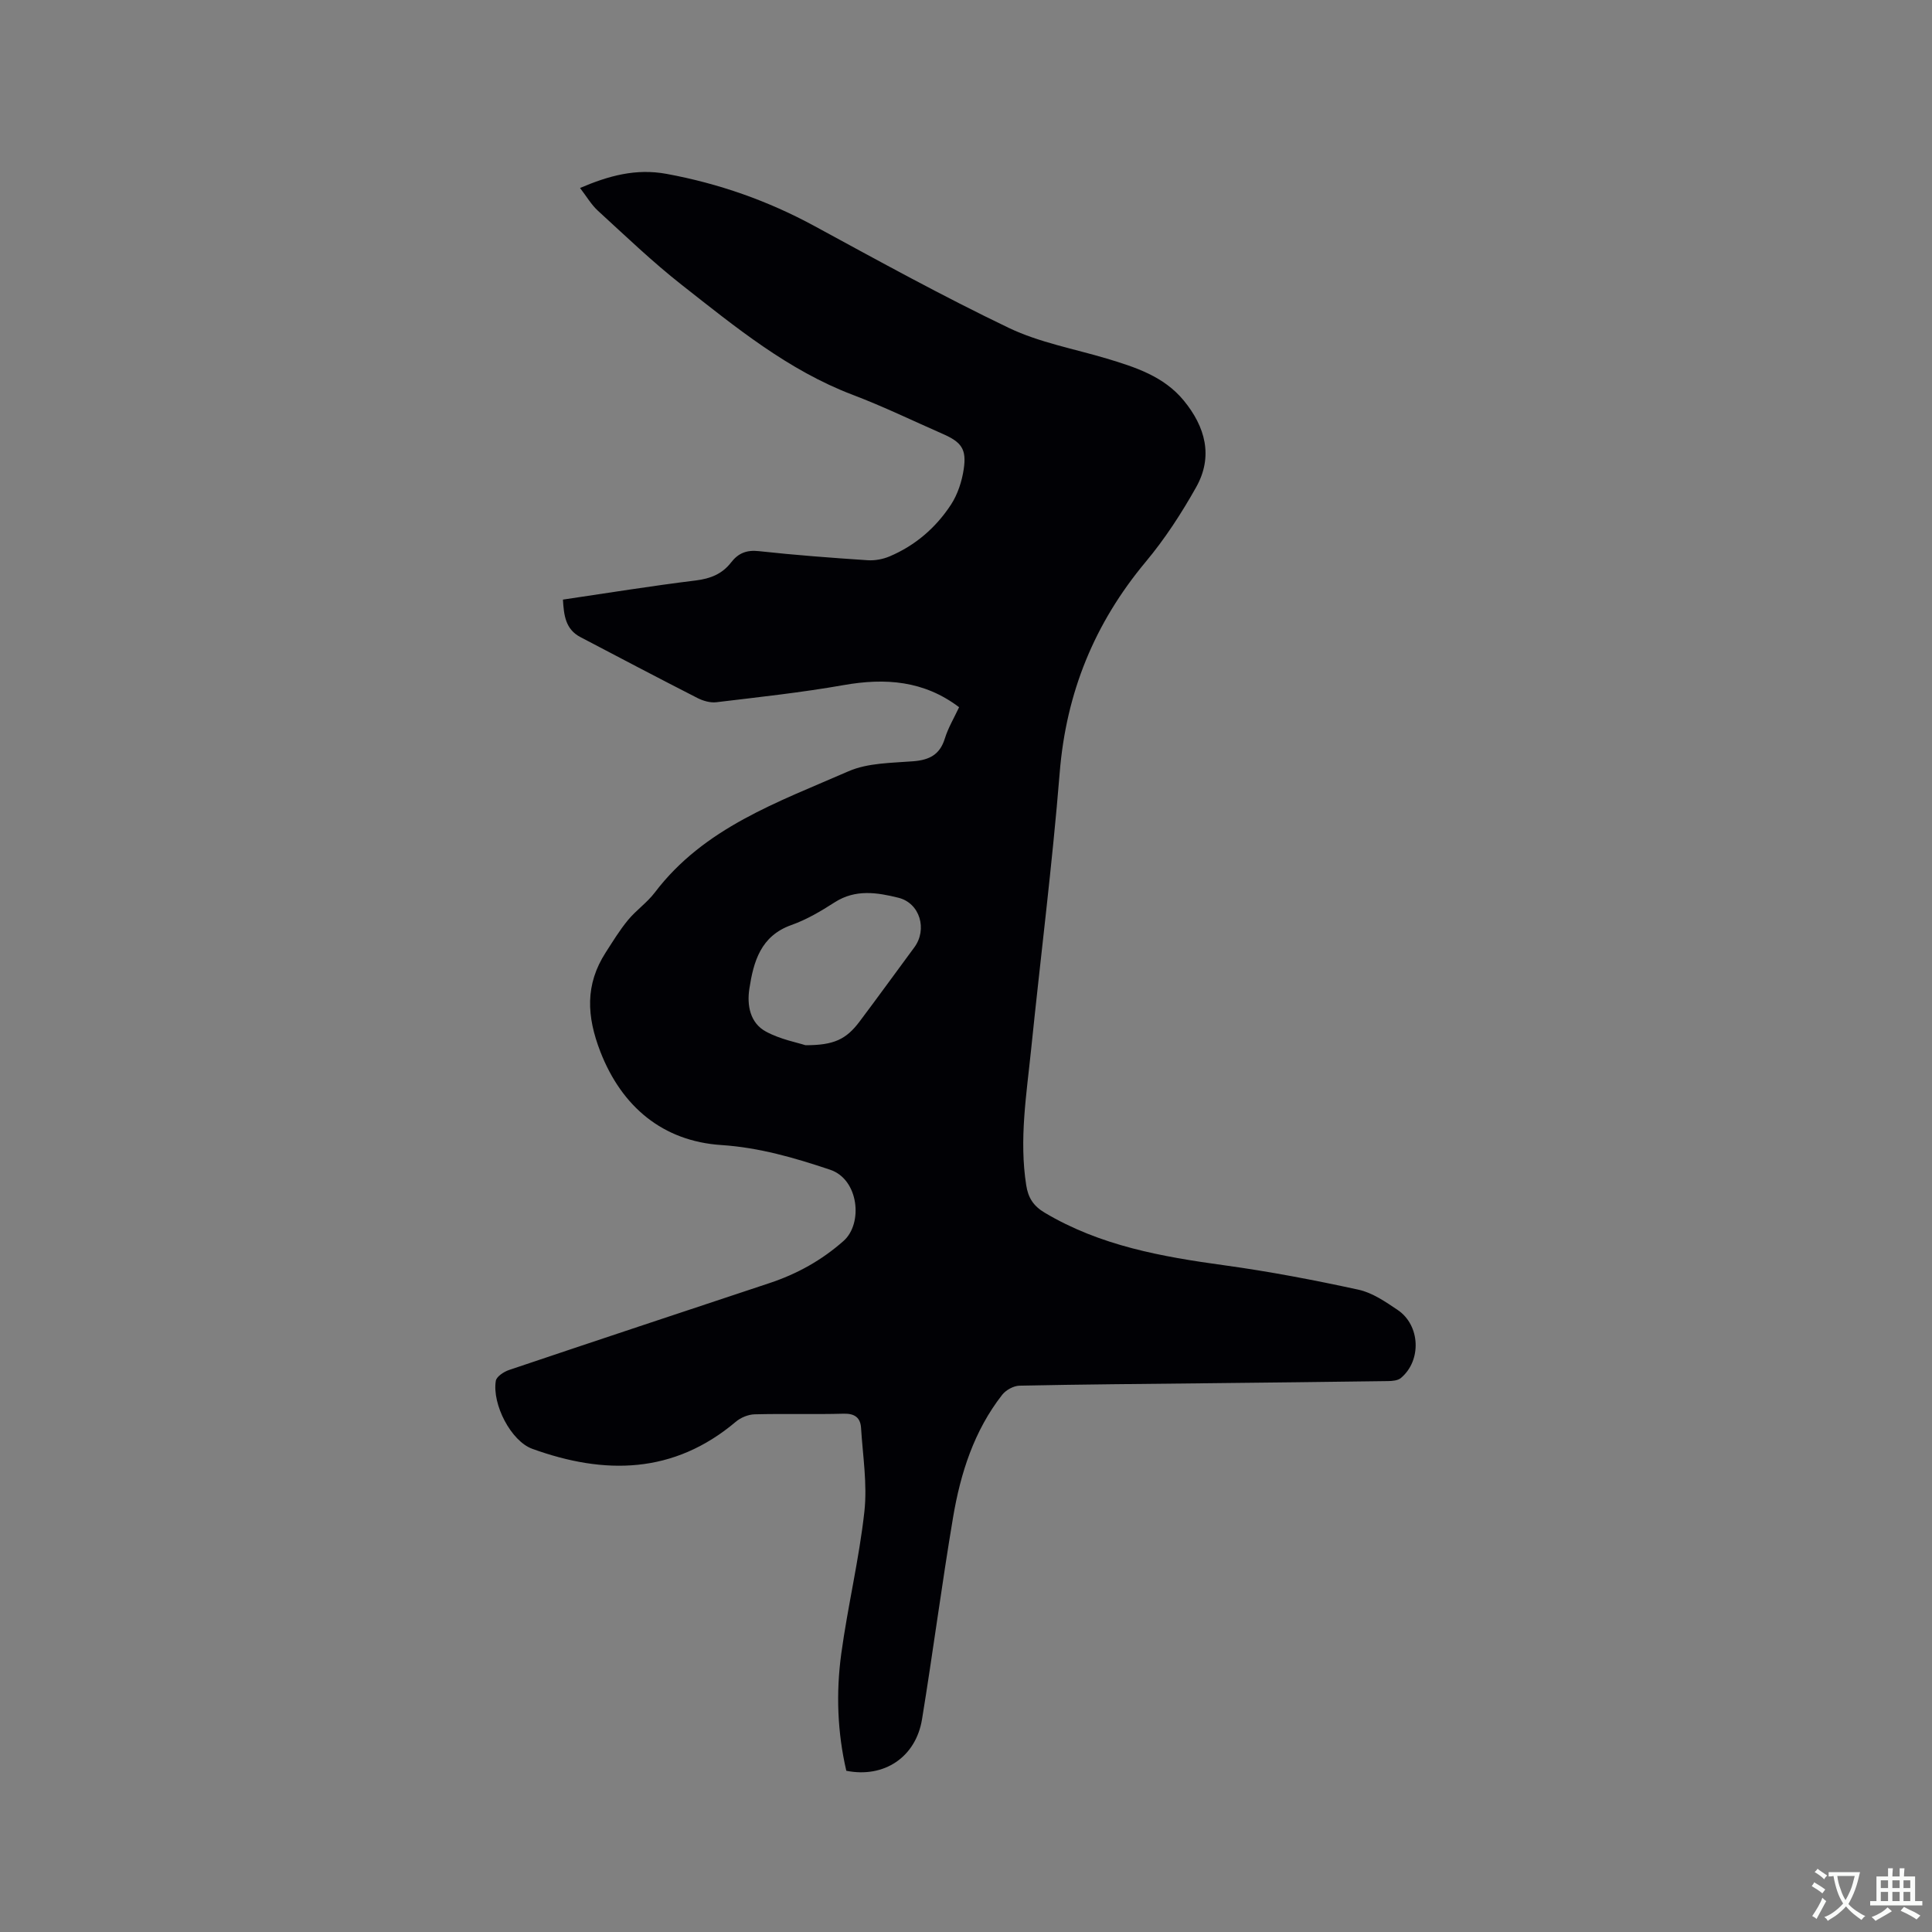 <svg enable-background="new 0 0 400 400" viewBox="0 0 400 400" xmlns="http://www.w3.org/2000/svg"><rect x="0" y="0" width="400" height="400" fill="#808080" stroke="none"/><path d="m198.57 146.42c-7.28-5.51-15.26-6.1-23.89-4.58-8.73 1.54-17.57 2.49-26.38 3.55-1.26.15-2.75-.29-3.91-.88-8.11-4.14-16.17-8.38-24.23-12.61-3.09-1.62-3.42-4.52-3.61-7.76 9.29-1.37 18.37-2.84 27.5-3.96 3.06-.38 5.48-1.35 7.33-3.75 1.47-1.9 3.21-2.61 5.76-2.32 7.47.82 14.98 1.38 22.49 1.88 1.5.1 3.17-.21 4.56-.8 5.31-2.25 9.58-5.94 12.7-10.71 1.39-2.13 2.26-4.81 2.64-7.35.62-4.15-.47-5.59-4.31-7.28-6.2-2.72-12.31-5.69-18.64-8.09-13.43-5.1-24.34-14.07-35.41-22.76-6.07-4.76-11.66-10.14-17.37-15.36-1.38-1.26-2.35-2.96-3.71-4.72 5.94-2.54 11.56-4.09 17.92-2.92 10.84 2 21.01 5.57 30.69 10.84 13.29 7.22 26.56 14.53 40.19 21.06 6.32 3.02 13.47 4.31 20.26 6.34 5.92 1.78 11.8 3.67 15.92 8.67 4.47 5.43 6.17 11.57 2.58 17.96-3.04 5.41-6.48 10.71-10.45 15.46-10.61 12.72-16.46 27.07-17.8 43.64-1.54 19.11-3.96 38.16-5.91 57.24-.96 9.37-2.51 18.72-1.02 28.19.4 2.56 1.46 4.27 3.83 5.68 11.5 6.85 24.24 9.11 37.22 10.89 9.31 1.28 18.57 3.05 27.75 5.05 2.88.63 5.59 2.5 8.11 4.2 4.69 3.17 4.98 10.48.65 14.09-.63.52-1.75.62-2.65.63-12.61.18-25.23.31-37.84.45-12.82.14-25.65.23-38.47.5-1.23.03-2.81.9-3.58 1.89-5.83 7.46-8.63 16.25-10.17 25.39-2.34 13.89-4.15 27.86-6.42 41.76-1.28 7.88-7.86 12.25-15.68 10.69-1.85-7.95-2.15-16.1-1.05-24.2 1.34-9.85 3.7-19.58 4.79-29.45.63-5.69-.33-11.56-.69-17.34-.13-2.08-1.27-3-3.58-2.94-6.15.17-12.3-.03-18.45.13-1.32.03-2.88.67-3.9 1.54-12.88 10.87-27.19 11.02-42.14 5.6-4.42-1.61-8.33-9.22-7.55-14.06.14-.9 1.68-1.91 2.78-2.27 17.94-6.05 35.92-12.01 53.89-17.98 5.69-1.89 10.79-4.71 15.33-8.73 4.06-3.59 3.18-12.74-2.78-14.74-7.38-2.48-14.73-4.6-22.51-5.11-12.13-.79-20.62-7.94-25.04-19.27-2.87-7.38-3.21-13.95 1.09-20.61 1.47-2.28 2.89-4.62 4.61-6.7 1.68-2.04 3.95-3.6 5.54-5.69 10.19-13.45 25.54-18.74 40.1-25.11 4.02-1.76 8.92-1.72 13.45-2.08 3.32-.27 5.48-1.37 6.51-4.71.67-2.18 1.89-4.22 2.95-6.48zm-31.81 69.98c5.92.01 8.45-1.23 11.22-4.92 3.82-5.08 7.54-10.23 11.32-15.34 2.74-3.71 1.18-9.16-3.29-10.27-4.39-1.09-8.89-1.82-13.19.94-2.84 1.83-5.82 3.59-8.98 4.71-6.36 2.26-7.83 7.58-8.69 13.17-.53 3.41.12 7.12 3.45 8.9 2.98 1.61 6.49 2.26 8.16 2.81z" fill="#010105"/><g fill="#fafbfa"><path d="m377.9 391.2c-.2.3-.4.5-.6.8-.7-.6-1.4-1-2.2-1.5.2-.3.4-.5.5-.8.6.4 1.4.8 2.3 1.5zm-1.8 6.1c-.2-.2-.5-.4-.9-.6.4-.6.8-1.2 1.2-1.9s.7-1.3.9-1.9c.3.3.5.5.8.7-.7 1.3-1.4 2.6-2 3.7zm2.2-9c-.3.3-.5.5-.6.8-.6-.6-1.3-1.1-2-1.5.3-.3.5-.5.6-.7.6.5 1.3.9 2 1.4zm.3.2v-.9h2 4.5c-.3 1.3-.6 2.5-1 3.6s-.9 2.1-1.4 3c.4.5 1 1 1.6 1.4s1.2.8 1.9 1.1c-.3.2-.5.4-.8.8-.4-.3-1-.7-1.6-1.2s-1.2-1.1-1.6-1.6c-.5.6-1.1 1.1-1.7 1.6s-1.4.9-2.1 1.4c-.1-.3-.3-.5-.7-.8.6-.2 1.2-.5 1.9-1s1.4-1.1 2-1.8c-.5-.8-.9-1.6-1.2-2.5s-.6-2-.8-3.2c-.4.1-.7.1-1 .1zm2.5 2.7c.3 1 .7 1.7 1 2.2.3-.5.6-1.1 1-2s.6-1.9.9-3h-3.2-.4c.1.9.3 1.8.7 2.8z"/><path d="m396.5 388.5v1.5 3.6h1.5v.9c-.4 0-1 0-1.7 0h-7.9c-.5 0-.9 0-1.2 0v-.9h1.3v-3.5c0-.7 0-1.2 0-1.6h2.4c0-.8 0-1.4 0-1.7h1c0 .3-.1.8-.1 1.7h1.5c0-.8 0-1.4 0-1.7h1c0 .3-.1.9-.1 1.7zm-8.2 9.2c-.2-.3-.5-.5-.8-.8.8-.3 1.4-.6 1.9-.9s1-.7 1.4-1.1c.3.3.6.5.9.8-1.6 1-2.8 1.6-3.4 2zm2.6-6.8v-1.6h-1.5v1.6zm0 2.7v-1.9h-1.5v1.9zm2.4-2.7v-1.6h-1.5v1.6zm0 2.7v-1.9h-1.5v1.9zm.2 2 .7-.8c.4.2.9.5 1.6.8s1.3.7 1.8 1c-.3.3-.5.5-.8.8-.4-.3-1.5-1-3.3-1.8zm2-4.7v-1.6h-1.4v1.6zm0 2.7v-1.9h-1.4v1.9z"/></g></svg>